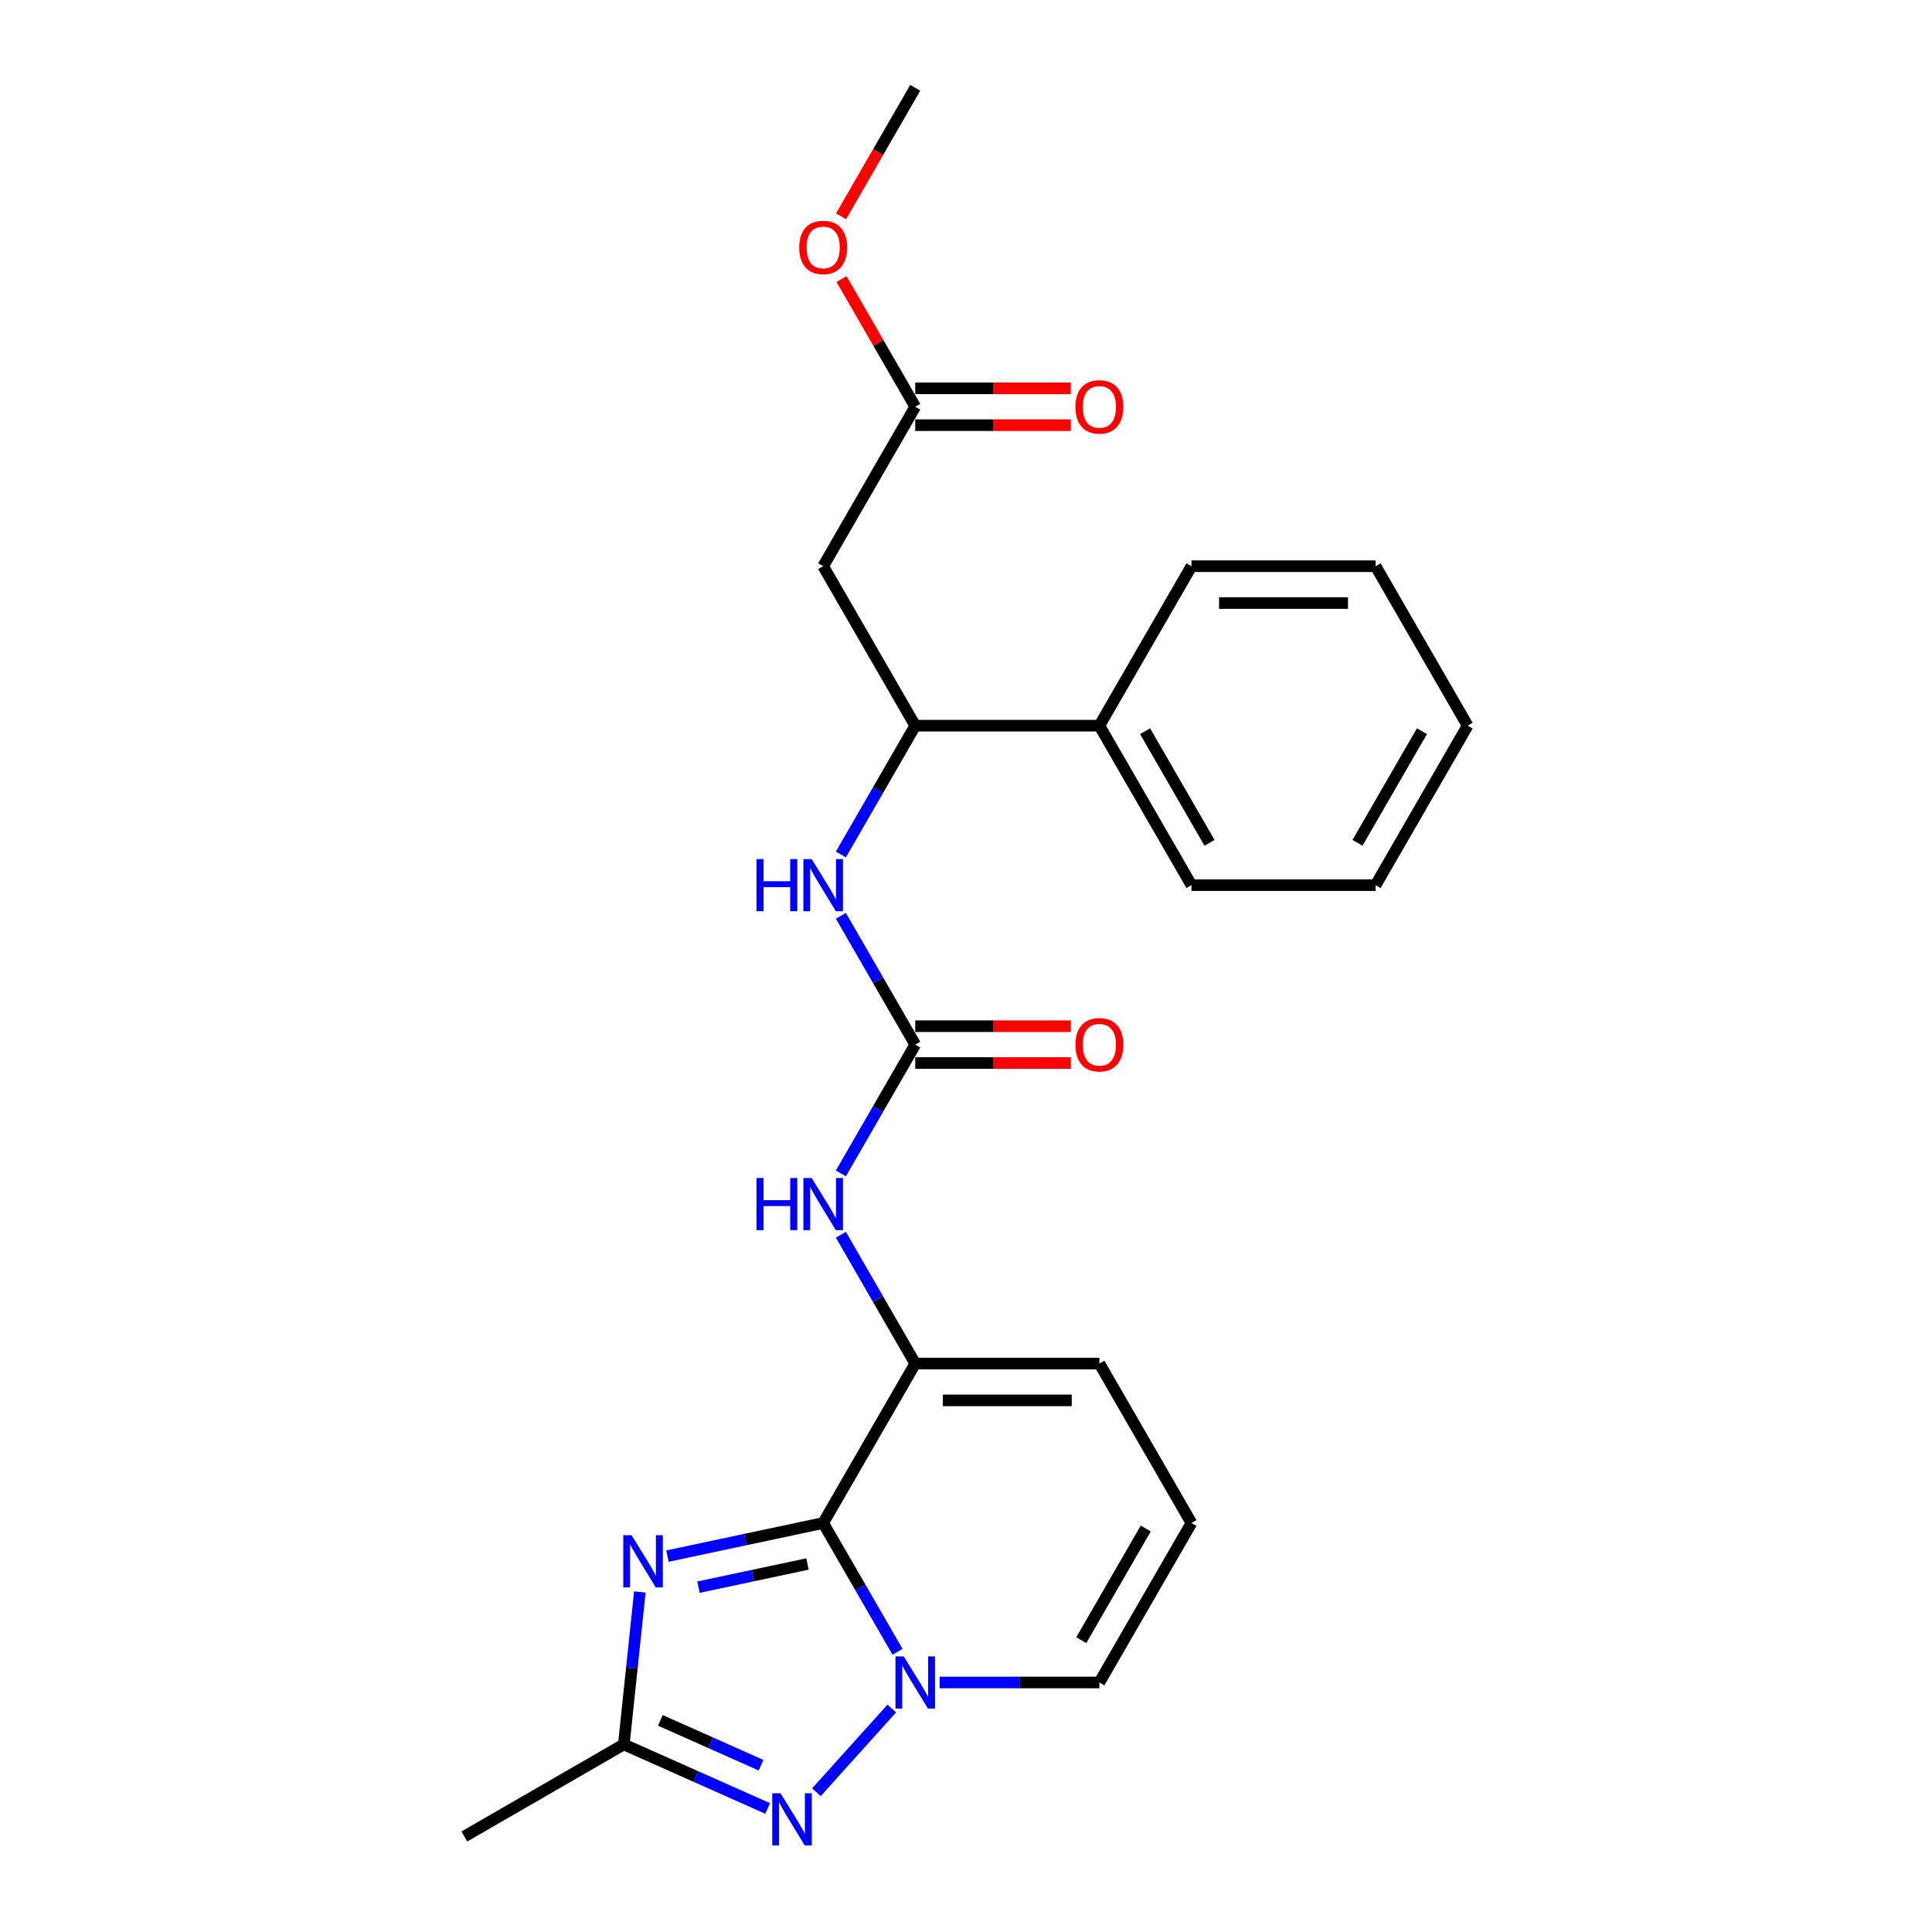 <?xml version='1.0' encoding='iso-8859-1'?>
<svg version='1.1' baseProfile='full'
              xmlns='http://www.w3.org/2000/svg'
                      xmlns:rdkit='http://www.rdkit.org/xml'
                      xmlns:xlink='http://www.w3.org/1999/xlink'
                  xml:space='preserve'
width='1000px' height='1000px' viewBox='0 0 1000 1000'>
<!-- END OF HEADER -->
<rect style='opacity:1.0;fill:#FFFFFF;stroke:none' width='1000' height='1000' x='0' y='0'> </rect>
<path class='bond-0' d='M 616.69,788.307 L 569.036,870.846' style='fill:none;fill-rule:evenodd;stroke:#000000;stroke-width:6px;stroke-linecap:butt;stroke-linejoin:miter;stroke-opacity:1' />
<path class='bond-0' d='M 593.034,791.157 L 559.677,848.934' style='fill:none;fill-rule:evenodd;stroke:#000000;stroke-width:6px;stroke-linecap:butt;stroke-linejoin:miter;stroke-opacity:1' />
<path class='bond-1' d='M 616.69,788.307 L 569.036,705.768' style='fill:none;fill-rule:evenodd;stroke:#000000;stroke-width:6px;stroke-linecap:butt;stroke-linejoin:miter;stroke-opacity:1' />
<path class='bond-2' d='M 569.036,870.846 L 527.692,870.846' style='fill:none;fill-rule:evenodd;stroke:#000000;stroke-width:6px;stroke-linecap:butt;stroke-linejoin:miter;stroke-opacity:1' />
<path class='bond-2' d='M 527.692,870.846 L 486.347,870.846' style='fill:none;fill-rule:evenodd;stroke:#0000FF;stroke-width:6px;stroke-linecap:butt;stroke-linejoin:miter;stroke-opacity:1' />
<path class='bond-3' d='M 473.728,705.768 L 426.074,788.307' style='fill:none;fill-rule:evenodd;stroke:#000000;stroke-width:6px;stroke-linecap:butt;stroke-linejoin:miter;stroke-opacity:1' />
<path class='bond-4' d='M 473.728,705.768 L 569.036,705.768' style='fill:none;fill-rule:evenodd;stroke:#000000;stroke-width:6px;stroke-linecap:butt;stroke-linejoin:miter;stroke-opacity:1' />
<path class='bond-4' d='M 488.025,724.829 L 554.74,724.829' style='fill:none;fill-rule:evenodd;stroke:#000000;stroke-width:6px;stroke-linecap:butt;stroke-linejoin:miter;stroke-opacity:1' />
<path class='bond-5' d='M 473.728,705.768 L 454.485,672.437' style='fill:none;fill-rule:evenodd;stroke:#000000;stroke-width:6px;stroke-linecap:butt;stroke-linejoin:miter;stroke-opacity:1' />
<path class='bond-5' d='M 454.485,672.437 L 435.242,639.107' style='fill:none;fill-rule:evenodd;stroke:#0000FF;stroke-width:6px;stroke-linecap:butt;stroke-linejoin:miter;stroke-opacity:1' />
<path class='bond-6' d='M 397.336,936.055 L 360.111,919.482' style='fill:none;fill-rule:evenodd;stroke:#0000FF;stroke-width:6px;stroke-linecap:butt;stroke-linejoin:miter;stroke-opacity:1' />
<path class='bond-6' d='M 360.111,919.482 L 322.887,902.908' style='fill:none;fill-rule:evenodd;stroke:#000000;stroke-width:6px;stroke-linecap:butt;stroke-linejoin:miter;stroke-opacity:1' />
<path class='bond-6' d='M 393.922,913.67 L 367.865,902.068' style='fill:none;fill-rule:evenodd;stroke:#0000FF;stroke-width:6px;stroke-linecap:butt;stroke-linejoin:miter;stroke-opacity:1' />
<path class='bond-6' d='M 367.865,902.068 L 341.807,890.467' style='fill:none;fill-rule:evenodd;stroke:#000000;stroke-width:6px;stroke-linecap:butt;stroke-linejoin:miter;stroke-opacity:1' />
<path class='bond-7' d='M 422.574,927.659 L 461.581,884.337' style='fill:none;fill-rule:evenodd;stroke:#0000FF;stroke-width:6px;stroke-linecap:butt;stroke-linejoin:miter;stroke-opacity:1' />
<path class='bond-8' d='M 554.264,531.159 L 513.996,531.159' style='fill:none;fill-rule:evenodd;stroke:#FF0000;stroke-width:6px;stroke-linecap:butt;stroke-linejoin:miter;stroke-opacity:1' />
<path class='bond-8' d='M 513.996,531.159 L 473.728,531.159' style='fill:none;fill-rule:evenodd;stroke:#000000;stroke-width:6px;stroke-linecap:butt;stroke-linejoin:miter;stroke-opacity:1' />
<path class='bond-8' d='M 554.264,550.22 L 513.996,550.22' style='fill:none;fill-rule:evenodd;stroke:#FF0000;stroke-width:6px;stroke-linecap:butt;stroke-linejoin:miter;stroke-opacity:1' />
<path class='bond-8' d='M 513.996,550.22 L 473.728,550.22' style='fill:none;fill-rule:evenodd;stroke:#000000;stroke-width:6px;stroke-linecap:butt;stroke-linejoin:miter;stroke-opacity:1' />
<path class='bond-9' d='M 331.18,824.001 L 327.034,863.454' style='fill:none;fill-rule:evenodd;stroke:#0000FF;stroke-width:6px;stroke-linecap:butt;stroke-linejoin:miter;stroke-opacity:1' />
<path class='bond-9' d='M 327.034,863.454 L 322.887,902.908' style='fill:none;fill-rule:evenodd;stroke:#000000;stroke-width:6px;stroke-linecap:butt;stroke-linejoin:miter;stroke-opacity:1' />
<path class='bond-10' d='M 345.468,805.44 L 385.771,796.873' style='fill:none;fill-rule:evenodd;stroke:#0000FF;stroke-width:6px;stroke-linecap:butt;stroke-linejoin:miter;stroke-opacity:1' />
<path class='bond-10' d='M 385.771,796.873 L 426.074,788.307' style='fill:none;fill-rule:evenodd;stroke:#000000;stroke-width:6px;stroke-linecap:butt;stroke-linejoin:miter;stroke-opacity:1' />
<path class='bond-10' d='M 361.522,821.515 L 389.734,815.519' style='fill:none;fill-rule:evenodd;stroke:#0000FF;stroke-width:6px;stroke-linecap:butt;stroke-linejoin:miter;stroke-opacity:1' />
<path class='bond-10' d='M 389.734,815.519 L 417.947,809.522' style='fill:none;fill-rule:evenodd;stroke:#000000;stroke-width:6px;stroke-linecap:butt;stroke-linejoin:miter;stroke-opacity:1' />
<path class='bond-11' d='M 426.074,788.307 L 445.318,821.637' style='fill:none;fill-rule:evenodd;stroke:#000000;stroke-width:6px;stroke-linecap:butt;stroke-linejoin:miter;stroke-opacity:1' />
<path class='bond-11' d='M 445.318,821.637 L 464.561,854.968' style='fill:none;fill-rule:evenodd;stroke:#0000FF;stroke-width:6px;stroke-linecap:butt;stroke-linejoin:miter;stroke-opacity:1' />
<path class='bond-12' d='M 435.242,607.35 L 454.485,574.02' style='fill:none;fill-rule:evenodd;stroke:#0000FF;stroke-width:6px;stroke-linecap:butt;stroke-linejoin:miter;stroke-opacity:1' />
<path class='bond-12' d='M 454.485,574.02 L 473.728,540.689' style='fill:none;fill-rule:evenodd;stroke:#000000;stroke-width:6px;stroke-linecap:butt;stroke-linejoin:miter;stroke-opacity:1' />
<path class='bond-13' d='M 473.728,540.689 L 454.485,507.359' style='fill:none;fill-rule:evenodd;stroke:#000000;stroke-width:6px;stroke-linecap:butt;stroke-linejoin:miter;stroke-opacity:1' />
<path class='bond-13' d='M 454.485,507.359 L 435.242,474.029' style='fill:none;fill-rule:evenodd;stroke:#0000FF;stroke-width:6px;stroke-linecap:butt;stroke-linejoin:miter;stroke-opacity:1' />
<path class='bond-14' d='M 435.242,442.272 L 454.485,408.941' style='fill:none;fill-rule:evenodd;stroke:#0000FF;stroke-width:6px;stroke-linecap:butt;stroke-linejoin:miter;stroke-opacity:1' />
<path class='bond-14' d='M 454.485,408.941 L 473.728,375.611' style='fill:none;fill-rule:evenodd;stroke:#000000;stroke-width:6px;stroke-linecap:butt;stroke-linejoin:miter;stroke-opacity:1' />
<path class='bond-15' d='M 322.887,902.908 L 240.348,950.562' style='fill:none;fill-rule:evenodd;stroke:#000000;stroke-width:6px;stroke-linecap:butt;stroke-linejoin:miter;stroke-opacity:1' />
<path class='bond-16' d='M 473.728,375.611 L 426.074,293.072' style='fill:none;fill-rule:evenodd;stroke:#000000;stroke-width:6px;stroke-linecap:butt;stroke-linejoin:miter;stroke-opacity:1' />
<path class='bond-17' d='M 473.728,375.611 L 569.036,375.611' style='fill:none;fill-rule:evenodd;stroke:#000000;stroke-width:6px;stroke-linecap:butt;stroke-linejoin:miter;stroke-opacity:1' />
<path class='bond-18' d='M 473.728,210.533 L 426.074,293.072' style='fill:none;fill-rule:evenodd;stroke:#000000;stroke-width:6px;stroke-linecap:butt;stroke-linejoin:miter;stroke-opacity:1' />
<path class='bond-19' d='M 473.728,220.064 L 513.996,220.064' style='fill:none;fill-rule:evenodd;stroke:#000000;stroke-width:6px;stroke-linecap:butt;stroke-linejoin:miter;stroke-opacity:1' />
<path class='bond-19' d='M 513.996,220.064 L 554.264,220.064' style='fill:none;fill-rule:evenodd;stroke:#FF0000;stroke-width:6px;stroke-linecap:butt;stroke-linejoin:miter;stroke-opacity:1' />
<path class='bond-19' d='M 473.728,201.002 L 513.996,201.002' style='fill:none;fill-rule:evenodd;stroke:#000000;stroke-width:6px;stroke-linecap:butt;stroke-linejoin:miter;stroke-opacity:1' />
<path class='bond-19' d='M 513.996,201.002 L 554.264,201.002' style='fill:none;fill-rule:evenodd;stroke:#FF0000;stroke-width:6px;stroke-linecap:butt;stroke-linejoin:miter;stroke-opacity:1' />
<path class='bond-20' d='M 473.728,210.533 L 454.65,177.488' style='fill:none;fill-rule:evenodd;stroke:#000000;stroke-width:6px;stroke-linecap:butt;stroke-linejoin:miter;stroke-opacity:1' />
<path class='bond-20' d='M 454.65,177.488 L 435.572,144.444' style='fill:none;fill-rule:evenodd;stroke:#FF0000;stroke-width:6px;stroke-linecap:butt;stroke-linejoin:miter;stroke-opacity:1' />
<path class='bond-21' d='M 569.036,375.611 L 616.69,458.15' style='fill:none;fill-rule:evenodd;stroke:#000000;stroke-width:6px;stroke-linecap:butt;stroke-linejoin:miter;stroke-opacity:1' />
<path class='bond-21' d='M 592.692,378.461 L 626.05,436.239' style='fill:none;fill-rule:evenodd;stroke:#000000;stroke-width:6px;stroke-linecap:butt;stroke-linejoin:miter;stroke-opacity:1' />
<path class='bond-22' d='M 569.036,375.611 L 616.69,293.072' style='fill:none;fill-rule:evenodd;stroke:#000000;stroke-width:6px;stroke-linecap:butt;stroke-linejoin:miter;stroke-opacity:1' />
<path class='bond-23' d='M 435.33,111.963 L 454.529,78.709' style='fill:none;fill-rule:evenodd;stroke:#FF0000;stroke-width:6px;stroke-linecap:butt;stroke-linejoin:miter;stroke-opacity:1' />
<path class='bond-23' d='M 454.529,78.709 L 473.728,45.455' style='fill:none;fill-rule:evenodd;stroke:#000000;stroke-width:6px;stroke-linecap:butt;stroke-linejoin:miter;stroke-opacity:1' />
<path class='bond-24' d='M 616.69,458.15 L 711.998,458.15' style='fill:none;fill-rule:evenodd;stroke:#000000;stroke-width:6px;stroke-linecap:butt;stroke-linejoin:miter;stroke-opacity:1' />
<path class='bond-25' d='M 616.69,293.072 L 711.998,293.072' style='fill:none;fill-rule:evenodd;stroke:#000000;stroke-width:6px;stroke-linecap:butt;stroke-linejoin:miter;stroke-opacity:1' />
<path class='bond-25' d='M 630.987,312.134 L 697.702,312.134' style='fill:none;fill-rule:evenodd;stroke:#000000;stroke-width:6px;stroke-linecap:butt;stroke-linejoin:miter;stroke-opacity:1' />
<path class='bond-26' d='M 711.998,458.15 L 759.652,375.611' style='fill:none;fill-rule:evenodd;stroke:#000000;stroke-width:6px;stroke-linecap:butt;stroke-linejoin:miter;stroke-opacity:1' />
<path class='bond-26' d='M 702.639,436.239 L 735.996,378.461' style='fill:none;fill-rule:evenodd;stroke:#000000;stroke-width:6px;stroke-linecap:butt;stroke-linejoin:miter;stroke-opacity:1' />
<path class='bond-27' d='M 711.998,293.072 L 759.652,375.611' style='fill:none;fill-rule:evenodd;stroke:#000000;stroke-width:6px;stroke-linecap:butt;stroke-linejoin:miter;stroke-opacity:1' />
<path  class='atom-4' d='M 403.989 928.178
L 412.833 942.474
Q 413.71 943.885, 415.121 946.439
Q 416.531 948.993, 416.607 949.146
L 416.607 928.178
L 420.191 928.178
L 420.191 955.169
L 416.493 955.169
L 407 939.539
Q 405.895 937.709, 404.713 935.612
Q 403.569 933.515, 403.226 932.867
L 403.226 955.169
L 399.719 955.169
L 399.719 928.178
L 403.989 928.178
' fill='#0000FF'/>
<path  class='atom-5' d='M 556.646 540.766
Q 556.646 534.285, 559.849 530.663
Q 563.051 527.041, 569.036 527.041
Q 575.022 527.041, 578.224 530.663
Q 581.426 534.285, 581.426 540.766
Q 581.426 547.323, 578.186 551.059
Q 574.946 554.757, 569.036 554.757
Q 563.089 554.757, 559.849 551.059
Q 556.646 547.361, 556.646 540.766
M 569.036 551.707
Q 573.154 551.707, 575.365 548.962
Q 577.614 546.179, 577.614 540.766
Q 577.614 535.466, 575.365 532.798
Q 573.154 530.091, 569.036 530.091
Q 564.919 530.091, 562.67 532.76
Q 560.459 535.428, 560.459 540.766
Q 560.459 546.217, 562.67 548.962
Q 564.919 551.707, 569.036 551.707
' fill='#FF0000'/>
<path  class='atom-6' d='M 326.883 794.627
L 335.727 808.923
Q 336.604 810.334, 338.015 812.888
Q 339.425 815.442, 339.502 815.595
L 339.502 794.627
L 343.085 794.627
L 343.085 821.618
L 339.387 821.618
L 329.895 805.987
Q 328.789 804.158, 327.607 802.061
Q 326.464 799.964, 326.12 799.316
L 326.12 821.618
L 322.613 821.618
L 322.613 794.627
L 326.883 794.627
' fill='#0000FF'/>
<path  class='atom-8' d='M 467.762 857.35
L 476.607 871.646
Q 477.484 873.057, 478.894 875.611
Q 480.305 878.166, 480.381 878.318
L 480.381 857.35
L 483.965 857.35
L 483.965 884.341
L 480.267 884.341
L 470.774 868.711
Q 469.668 866.881, 468.486 864.784
Q 467.343 862.688, 467 862.039
L 467 884.341
L 463.492 884.341
L 463.492 857.35
L 467.762 857.35
' fill='#0000FF'/>
<path  class='atom-9' d='M 391.554 609.733
L 395.214 609.733
L 395.214 621.208
L 409.014 621.208
L 409.014 609.733
L 412.674 609.733
L 412.674 636.724
L 409.014 636.724
L 409.014 624.258
L 395.214 624.258
L 395.214 636.724
L 391.554 636.724
L 391.554 609.733
' fill='#0000FF'/>
<path  class='atom-9' d='M 420.108 609.733
L 428.953 624.029
Q 429.83 625.44, 431.24 627.994
Q 432.651 630.548, 432.727 630.701
L 432.727 609.733
L 436.311 609.733
L 436.311 636.724
L 432.613 636.724
L 423.12 621.094
Q 422.014 619.264, 420.832 617.167
Q 419.689 615.07, 419.346 614.422
L 419.346 636.724
L 415.838 636.724
L 415.838 609.733
L 420.108 609.733
' fill='#0000FF'/>
<path  class='atom-11' d='M 391.554 444.655
L 395.214 444.655
L 395.214 456.13
L 409.014 456.13
L 409.014 444.655
L 412.674 444.655
L 412.674 471.646
L 409.014 471.646
L 409.014 459.18
L 395.214 459.18
L 395.214 471.646
L 391.554 471.646
L 391.554 444.655
' fill='#0000FF'/>
<path  class='atom-11' d='M 420.108 444.655
L 428.953 458.951
Q 429.83 460.361, 431.24 462.916
Q 432.651 465.47, 432.727 465.622
L 432.727 444.655
L 436.311 444.655
L 436.311 471.646
L 432.613 471.646
L 423.12 456.015
Q 422.014 454.185, 420.832 452.089
Q 419.689 449.992, 419.346 449.344
L 419.346 471.646
L 415.838 471.646
L 415.838 444.655
L 420.108 444.655
' fill='#0000FF'/>
<path  class='atom-17' d='M 556.646 210.609
Q 556.646 204.128, 559.849 200.506
Q 563.051 196.885, 569.036 196.885
Q 575.022 196.885, 578.224 200.506
Q 581.426 204.128, 581.426 210.609
Q 581.426 217.166, 578.186 220.902
Q 574.946 224.6, 569.036 224.6
Q 563.089 224.6, 559.849 220.902
Q 556.646 217.204, 556.646 210.609
M 569.036 221.55
Q 573.154 221.55, 575.365 218.806
Q 577.614 216.023, 577.614 210.609
Q 577.614 205.31, 575.365 202.641
Q 573.154 199.935, 569.036 199.935
Q 564.919 199.935, 562.67 202.603
Q 560.459 205.272, 560.459 210.609
Q 560.459 216.061, 562.67 218.806
Q 564.919 221.55, 569.036 221.55
' fill='#FF0000'/>
<path  class='atom-19' d='M 413.684 128.07
Q 413.684 121.589, 416.887 117.967
Q 420.089 114.346, 426.074 114.346
Q 432.06 114.346, 435.262 117.967
Q 438.464 121.589, 438.464 128.07
Q 438.464 134.627, 435.224 138.363
Q 431.984 142.061, 426.074 142.061
Q 420.127 142.061, 416.887 138.363
Q 413.684 134.665, 413.684 128.07
M 426.074 139.011
Q 430.192 139.011, 432.403 136.266
Q 434.652 133.483, 434.652 128.07
Q 434.652 122.771, 432.403 120.102
Q 430.192 117.395, 426.074 117.395
Q 421.957 117.395, 419.708 120.064
Q 417.497 122.733, 417.497 128.07
Q 417.497 133.522, 419.708 136.266
Q 421.957 139.011, 426.074 139.011
' fill='#FF0000'/>
</svg>
